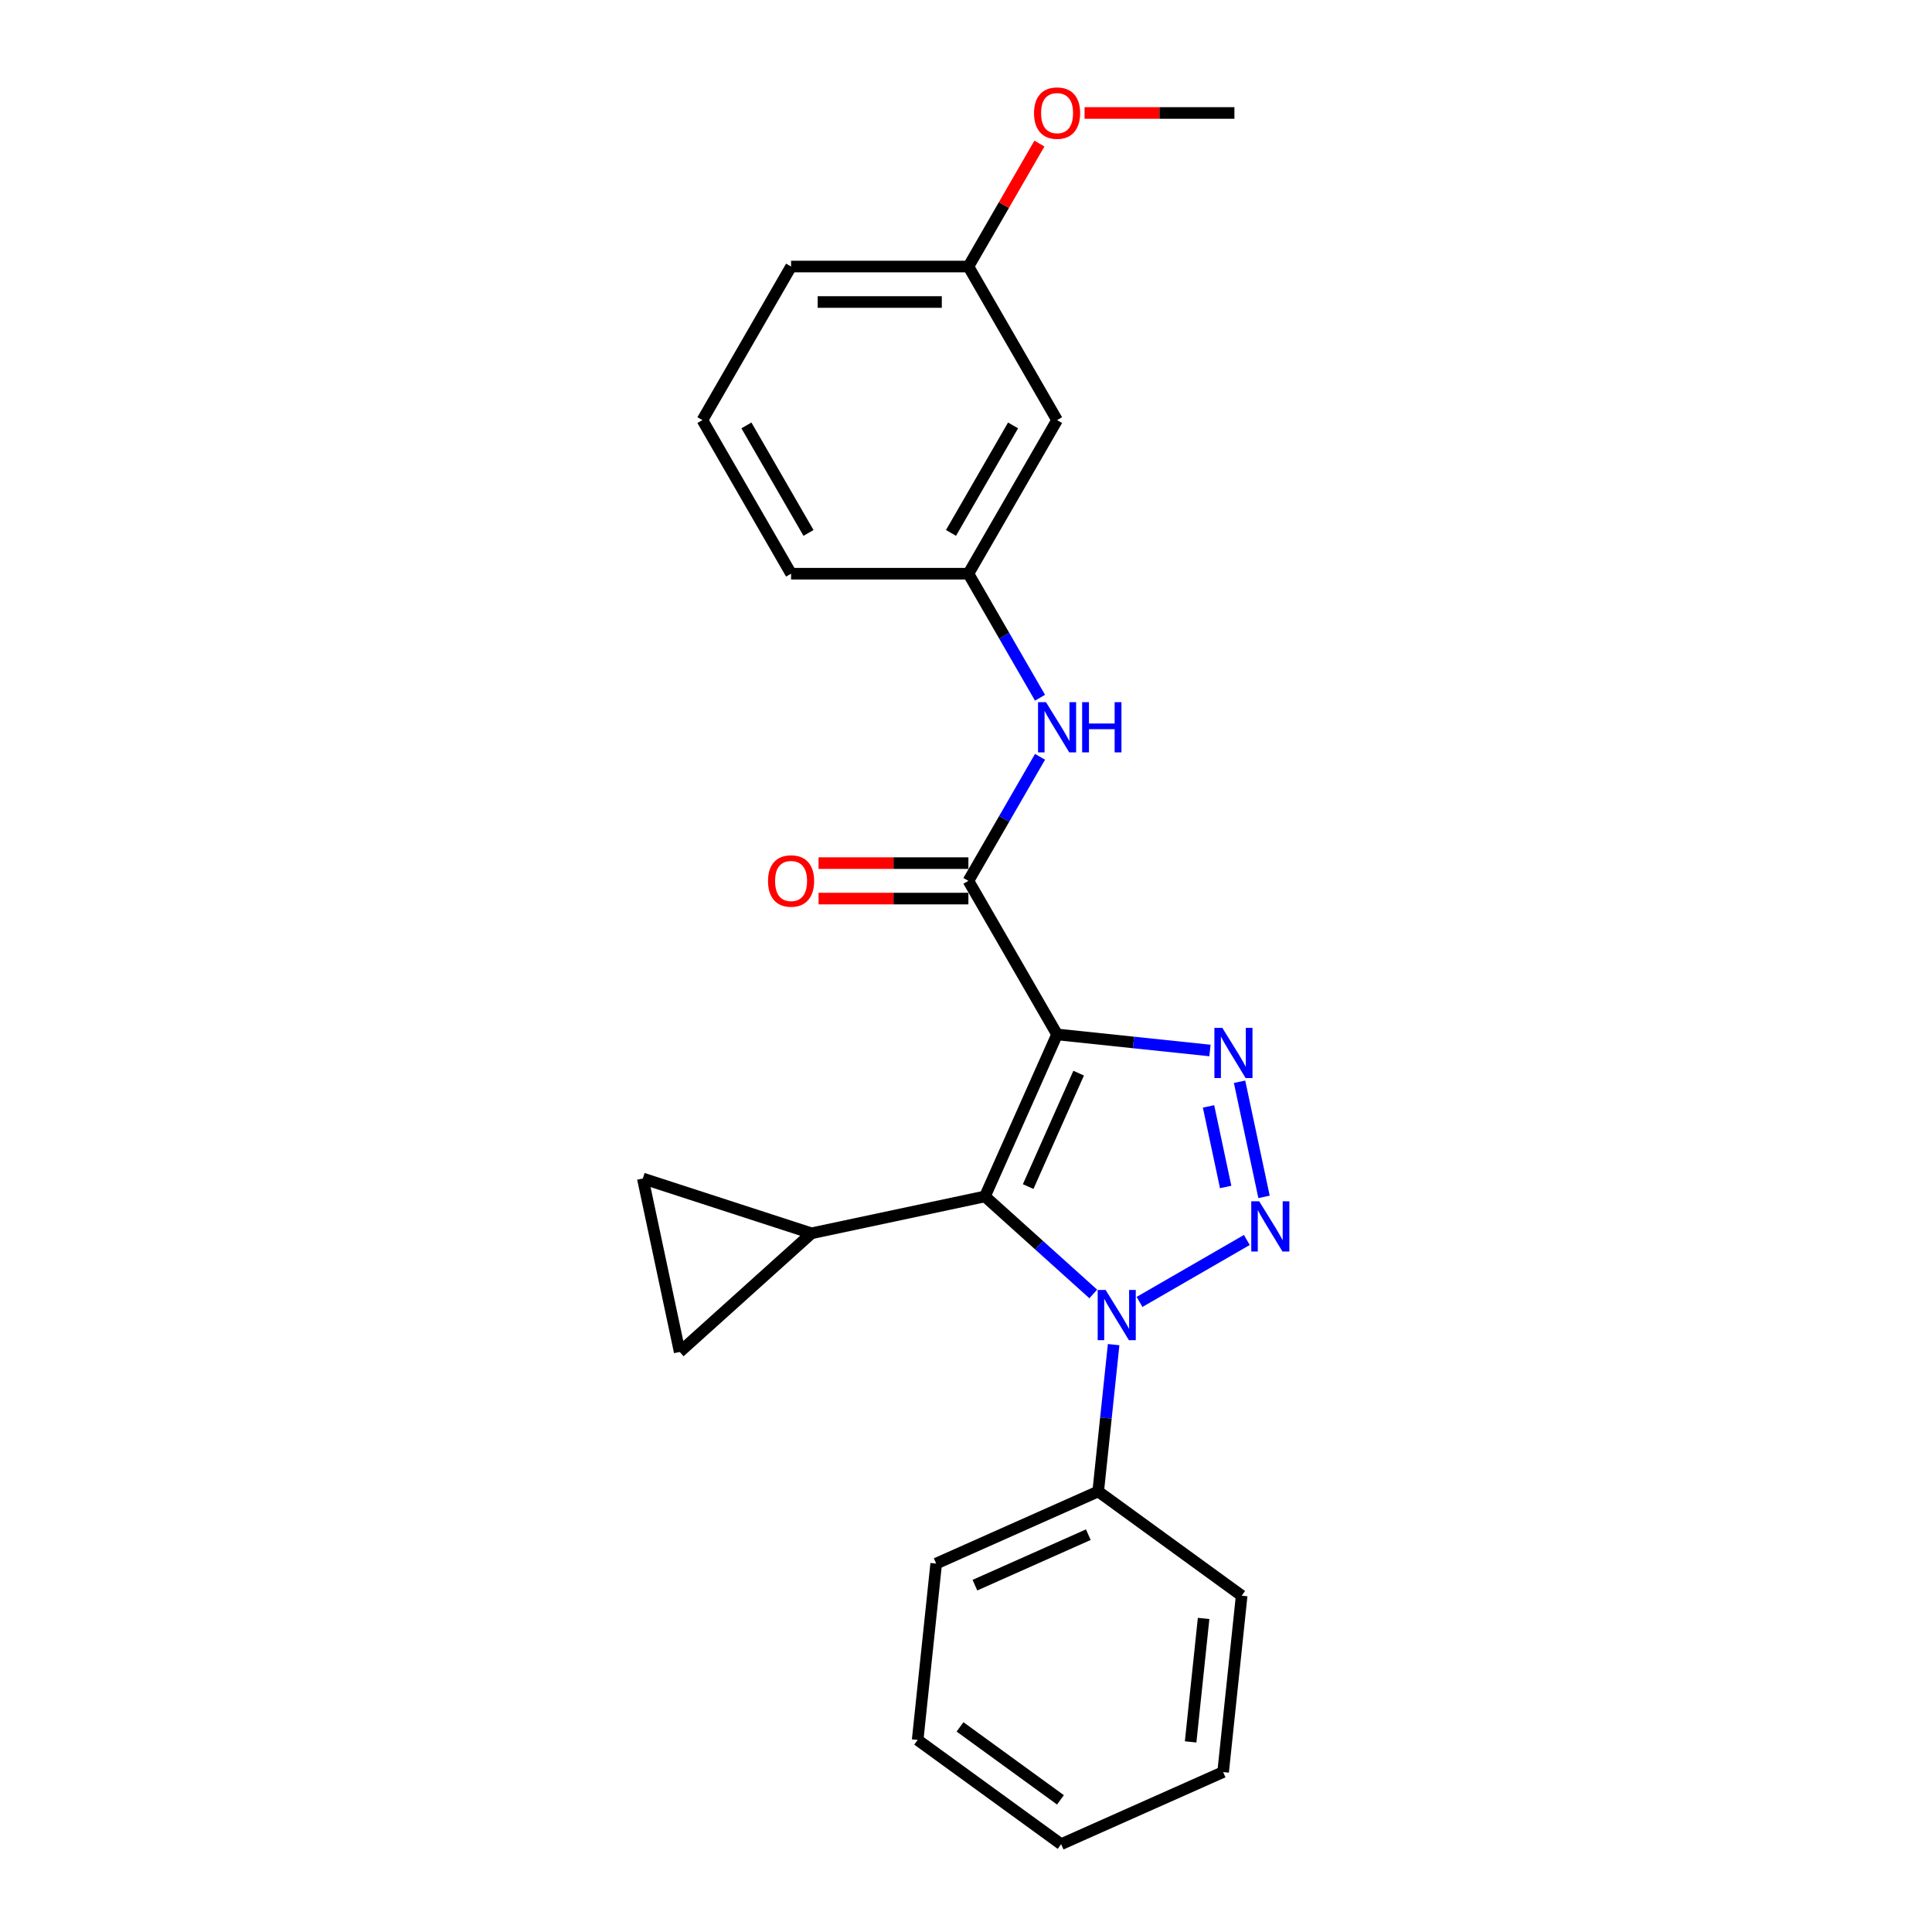 <?xml version='1.0' encoding='iso-8859-1'?>
<svg version='1.1' baseProfile='full'
              xmlns='http://www.w3.org/2000/svg'
                      xmlns:rdkit='http://www.rdkit.org/xml'
                      xmlns:xlink='http://www.w3.org/1999/xlink'
                  xml:space='preserve'
width='1000px' height='1000px' viewBox='0 0 1000 1000'>
<!-- END OF HEADER -->
<rect style='opacity:1.0;fill:#FFFFFF;stroke:none' width='1000' height='1000' x='0' y='0'> </rect>
<path class='bond-0' d='M 547.141,535.417 L 509.807,619.27' style='fill:none;fill-rule:evenodd;stroke:#000000;stroke-width:6px;stroke-linecap:butt;stroke-linejoin:miter;stroke-opacity:1' />
<path class='bond-0' d='M 558.311,555.462 L 532.178,614.159' style='fill:none;fill-rule:evenodd;stroke:#000000;stroke-width:6px;stroke-linecap:butt;stroke-linejoin:miter;stroke-opacity:1' />
<path class='bond-3' d='M 547.141,535.417 L 586.707,539.576' style='fill:none;fill-rule:evenodd;stroke:#000000;stroke-width:6px;stroke-linecap:butt;stroke-linejoin:miter;stroke-opacity:1' />
<path class='bond-3' d='M 586.707,539.576 L 626.273,543.734' style='fill:none;fill-rule:evenodd;stroke:#0000FF;stroke-width:6px;stroke-linecap:butt;stroke-linejoin:miter;stroke-opacity:1' />
<path class='bond-4' d='M 547.141,535.417 L 501.246,455.926' style='fill:none;fill-rule:evenodd;stroke:#000000;stroke-width:6px;stroke-linecap:butt;stroke-linejoin:miter;stroke-opacity:1' />
<path class='bond-2' d='M 509.807,619.27 L 537.837,644.508' style='fill:none;fill-rule:evenodd;stroke:#000000;stroke-width:6px;stroke-linecap:butt;stroke-linejoin:miter;stroke-opacity:1' />
<path class='bond-2' d='M 537.837,644.508 L 565.866,669.746' style='fill:none;fill-rule:evenodd;stroke:#0000FF;stroke-width:6px;stroke-linecap:butt;stroke-linejoin:miter;stroke-opacity:1' />
<path class='bond-5' d='M 509.807,619.27 L 420.024,638.354' style='fill:none;fill-rule:evenodd;stroke:#000000;stroke-width:6px;stroke-linecap:butt;stroke-linejoin:miter;stroke-opacity:1' />
<path class='bond-1' d='M 654.26,619.502 L 641.594,559.913' style='fill:none;fill-rule:evenodd;stroke:#0000FF;stroke-width:6px;stroke-linecap:butt;stroke-linejoin:miter;stroke-opacity:1' />
<path class='bond-1' d='M 634.403,614.381 L 625.537,572.668' style='fill:none;fill-rule:evenodd;stroke:#0000FF;stroke-width:6px;stroke-linecap:butt;stroke-linejoin:miter;stroke-opacity:1' />
<path class='bond-24' d='M 645.357,641.811 L 589.821,673.875' style='fill:none;fill-rule:evenodd;stroke:#0000FF;stroke-width:6px;stroke-linecap:butt;stroke-linejoin:miter;stroke-opacity:1' />
<path class='bond-9' d='M 576.412,695.98 L 572.418,733.977' style='fill:none;fill-rule:evenodd;stroke:#0000FF;stroke-width:6px;stroke-linecap:butt;stroke-linejoin:miter;stroke-opacity:1' />
<path class='bond-9' d='M 572.418,733.977 L 568.425,771.974' style='fill:none;fill-rule:evenodd;stroke:#000000;stroke-width:6px;stroke-linecap:butt;stroke-linejoin:miter;stroke-opacity:1' />
<path class='bond-6' d='M 501.246,455.926 L 519.779,423.826' style='fill:none;fill-rule:evenodd;stroke:#000000;stroke-width:6px;stroke-linecap:butt;stroke-linejoin:miter;stroke-opacity:1' />
<path class='bond-6' d='M 519.779,423.826 L 538.312,391.727' style='fill:none;fill-rule:evenodd;stroke:#0000FF;stroke-width:6px;stroke-linecap:butt;stroke-linejoin:miter;stroke-opacity:1' />
<path class='bond-10' d='M 501.246,446.747 L 462.466,446.747' style='fill:none;fill-rule:evenodd;stroke:#000000;stroke-width:6px;stroke-linecap:butt;stroke-linejoin:miter;stroke-opacity:1' />
<path class='bond-10' d='M 462.466,446.747 L 423.685,446.747' style='fill:none;fill-rule:evenodd;stroke:#FF0000;stroke-width:6px;stroke-linecap:butt;stroke-linejoin:miter;stroke-opacity:1' />
<path class='bond-10' d='M 501.246,465.105 L 462.466,465.105' style='fill:none;fill-rule:evenodd;stroke:#000000;stroke-width:6px;stroke-linecap:butt;stroke-linejoin:miter;stroke-opacity:1' />
<path class='bond-10' d='M 462.466,465.105 L 423.685,465.105' style='fill:none;fill-rule:evenodd;stroke:#FF0000;stroke-width:6px;stroke-linecap:butt;stroke-linejoin:miter;stroke-opacity:1' />
<path class='bond-7' d='M 420.024,638.354 L 351.812,699.772' style='fill:none;fill-rule:evenodd;stroke:#000000;stroke-width:6px;stroke-linecap:butt;stroke-linejoin:miter;stroke-opacity:1' />
<path class='bond-8' d='M 420.024,638.354 L 332.728,609.99' style='fill:none;fill-rule:evenodd;stroke:#000000;stroke-width:6px;stroke-linecap:butt;stroke-linejoin:miter;stroke-opacity:1' />
<path class='bond-11' d='M 538.312,361.143 L 519.779,329.043' style='fill:none;fill-rule:evenodd;stroke:#0000FF;stroke-width:6px;stroke-linecap:butt;stroke-linejoin:miter;stroke-opacity:1' />
<path class='bond-11' d='M 519.779,329.043 L 501.246,296.944' style='fill:none;fill-rule:evenodd;stroke:#000000;stroke-width:6px;stroke-linecap:butt;stroke-linejoin:miter;stroke-opacity:1' />
<path class='bond-25' d='M 351.812,699.772 L 332.728,609.99' style='fill:none;fill-rule:evenodd;stroke:#000000;stroke-width:6px;stroke-linecap:butt;stroke-linejoin:miter;stroke-opacity:1' />
<path class='bond-17' d='M 568.425,771.974 L 484.572,809.308' style='fill:none;fill-rule:evenodd;stroke:#000000;stroke-width:6px;stroke-linecap:butt;stroke-linejoin:miter;stroke-opacity:1' />
<path class='bond-17' d='M 563.313,794.345 L 504.616,820.478' style='fill:none;fill-rule:evenodd;stroke:#000000;stroke-width:6px;stroke-linecap:butt;stroke-linejoin:miter;stroke-opacity:1' />
<path class='bond-18' d='M 568.425,771.974 L 642.683,825.926' style='fill:none;fill-rule:evenodd;stroke:#000000;stroke-width:6px;stroke-linecap:butt;stroke-linejoin:miter;stroke-opacity:1' />
<path class='bond-12' d='M 501.246,296.944 L 547.141,217.452' style='fill:none;fill-rule:evenodd;stroke:#000000;stroke-width:6px;stroke-linecap:butt;stroke-linejoin:miter;stroke-opacity:1' />
<path class='bond-12' d='M 492.232,275.841 L 524.358,220.197' style='fill:none;fill-rule:evenodd;stroke:#000000;stroke-width:6px;stroke-linecap:butt;stroke-linejoin:miter;stroke-opacity:1' />
<path class='bond-16' d='M 501.246,296.944 L 409.458,296.944' style='fill:none;fill-rule:evenodd;stroke:#000000;stroke-width:6px;stroke-linecap:butt;stroke-linejoin:miter;stroke-opacity:1' />
<path class='bond-13' d='M 547.141,217.452 L 501.246,137.961' style='fill:none;fill-rule:evenodd;stroke:#000000;stroke-width:6px;stroke-linecap:butt;stroke-linejoin:miter;stroke-opacity:1' />
<path class='bond-14' d='M 501.246,137.961 L 519.62,106.137' style='fill:none;fill-rule:evenodd;stroke:#000000;stroke-width:6px;stroke-linecap:butt;stroke-linejoin:miter;stroke-opacity:1' />
<path class='bond-14' d='M 519.62,106.137 L 537.994,74.313' style='fill:none;fill-rule:evenodd;stroke:#FF0000;stroke-width:6px;stroke-linecap:butt;stroke-linejoin:miter;stroke-opacity:1' />
<path class='bond-26' d='M 501.246,137.961 L 409.458,137.961' style='fill:none;fill-rule:evenodd;stroke:#000000;stroke-width:6px;stroke-linecap:butt;stroke-linejoin:miter;stroke-opacity:1' />
<path class='bond-26' d='M 487.478,156.319 L 423.226,156.319' style='fill:none;fill-rule:evenodd;stroke:#000000;stroke-width:6px;stroke-linecap:butt;stroke-linejoin:miter;stroke-opacity:1' />
<path class='bond-20' d='M 561.368,58.47 L 600.148,58.47' style='fill:none;fill-rule:evenodd;stroke:#FF0000;stroke-width:6px;stroke-linecap:butt;stroke-linejoin:miter;stroke-opacity:1' />
<path class='bond-20' d='M 600.148,58.47 L 638.929,58.47' style='fill:none;fill-rule:evenodd;stroke:#000000;stroke-width:6px;stroke-linecap:butt;stroke-linejoin:miter;stroke-opacity:1' />
<path class='bond-15' d='M 363.564,217.452 L 409.458,296.944' style='fill:none;fill-rule:evenodd;stroke:#000000;stroke-width:6px;stroke-linecap:butt;stroke-linejoin:miter;stroke-opacity:1' />
<path class='bond-15' d='M 386.346,220.197 L 418.472,275.841' style='fill:none;fill-rule:evenodd;stroke:#000000;stroke-width:6px;stroke-linecap:butt;stroke-linejoin:miter;stroke-opacity:1' />
<path class='bond-19' d='M 363.564,217.452 L 409.458,137.961' style='fill:none;fill-rule:evenodd;stroke:#000000;stroke-width:6px;stroke-linecap:butt;stroke-linejoin:miter;stroke-opacity:1' />
<path class='bond-22' d='M 484.572,809.308 L 474.977,900.594' style='fill:none;fill-rule:evenodd;stroke:#000000;stroke-width:6px;stroke-linecap:butt;stroke-linejoin:miter;stroke-opacity:1' />
<path class='bond-21' d='M 642.683,825.926 L 633.088,917.212' style='fill:none;fill-rule:evenodd;stroke:#000000;stroke-width:6px;stroke-linecap:butt;stroke-linejoin:miter;stroke-opacity:1' />
<path class='bond-21' d='M 622.987,837.7 L 616.27,901.6' style='fill:none;fill-rule:evenodd;stroke:#000000;stroke-width:6px;stroke-linecap:butt;stroke-linejoin:miter;stroke-opacity:1' />
<path class='bond-23' d='M 633.088,917.212 L 549.235,954.545' style='fill:none;fill-rule:evenodd;stroke:#000000;stroke-width:6px;stroke-linecap:butt;stroke-linejoin:miter;stroke-opacity:1' />
<path class='bond-27' d='M 474.977,900.594 L 549.235,954.545' style='fill:none;fill-rule:evenodd;stroke:#000000;stroke-width:6px;stroke-linecap:butt;stroke-linejoin:miter;stroke-opacity:1' />
<path class='bond-27' d='M 496.906,893.835 L 548.887,931.601' style='fill:none;fill-rule:evenodd;stroke:#000000;stroke-width:6px;stroke-linecap:butt;stroke-linejoin:miter;stroke-opacity:1' />
<path  class='atom-2' d='M 651.764 621.797
L 660.282 635.565
Q 661.127 636.924, 662.485 639.384
Q 663.844 641.844, 663.917 641.99
L 663.917 621.797
L 667.368 621.797
L 667.368 647.791
L 663.807 647.791
L 654.665 632.738
Q 653.6 630.976, 652.462 628.956
Q 651.36 626.937, 651.03 626.313
L 651.03 647.791
L 647.652 647.791
L 647.652 621.797
L 651.764 621.797
' fill='#0000FF'/>
<path  class='atom-3' d='M 572.273 667.691
L 580.791 681.46
Q 581.635 682.818, 582.994 685.278
Q 584.352 687.738, 584.426 687.885
L 584.426 667.691
L 587.877 667.691
L 587.877 693.686
L 584.316 693.686
L 575.174 678.632
Q 574.109 676.87, 572.971 674.851
Q 571.869 672.831, 571.539 672.207
L 571.539 693.686
L 568.161 693.686
L 568.161 667.691
L 572.273 667.691
' fill='#0000FF'/>
<path  class='atom-4' d='M 632.68 532.014
L 641.198 545.783
Q 642.043 547.141, 643.401 549.601
Q 644.76 552.061, 644.833 552.208
L 644.833 532.014
L 648.284 532.014
L 648.284 558.009
L 644.723 558.009
L 635.581 542.955
Q 634.516 541.193, 633.378 539.174
Q 632.276 537.154, 631.946 536.53
L 631.946 558.009
L 628.568 558.009
L 628.568 532.014
L 632.68 532.014
' fill='#0000FF'/>
<path  class='atom-7' d='M 541.395 363.437
L 549.913 377.206
Q 550.757 378.564, 552.116 381.024
Q 553.474 383.484, 553.547 383.631
L 553.547 363.437
L 556.999 363.437
L 556.999 389.432
L 553.437 389.432
L 544.295 374.379
Q 543.23 372.616, 542.092 370.597
Q 540.991 368.578, 540.66 367.953
L 540.66 389.432
L 537.283 389.432
L 537.283 363.437
L 541.395 363.437
' fill='#0000FF'/>
<path  class='atom-7' d='M 560.12 363.437
L 563.644 363.437
L 563.644 374.489
L 576.935 374.489
L 576.935 363.437
L 580.46 363.437
L 580.46 389.432
L 576.935 389.432
L 576.935 377.426
L 563.644 377.426
L 563.644 389.432
L 560.12 389.432
L 560.12 363.437
' fill='#0000FF'/>
<path  class='atom-11' d='M 397.525 455.999
Q 397.525 449.758, 400.609 446.27
Q 403.694 442.782, 409.458 442.782
Q 415.222 442.782, 418.306 446.27
Q 421.39 449.758, 421.39 455.999
Q 421.39 462.314, 418.27 465.912
Q 415.149 469.474, 409.458 469.474
Q 403.73 469.474, 400.609 465.912
Q 397.525 462.351, 397.525 455.999
M 409.458 466.537
Q 413.423 466.537, 415.553 463.893
Q 417.719 461.213, 417.719 455.999
Q 417.719 450.896, 415.553 448.326
Q 413.423 445.719, 409.458 445.719
Q 405.493 445.719, 403.326 448.289
Q 401.197 450.859, 401.197 455.999
Q 401.197 461.25, 403.326 463.893
Q 405.493 466.537, 409.458 466.537
' fill='#FF0000'/>
<path  class='atom-15' d='M 535.208 58.544
Q 535.208 52.302, 538.292 48.814
Q 541.376 45.326, 547.141 45.326
Q 552.905 45.326, 555.989 48.814
Q 559.073 52.302, 559.073 58.544
Q 559.073 64.859, 555.952 68.457
Q 552.832 72.018, 547.141 72.018
Q 541.413 72.018, 538.292 68.457
Q 535.208 64.895, 535.208 58.544
M 547.141 69.081
Q 551.106 69.081, 553.235 66.437
Q 555.402 63.757, 555.402 58.544
Q 555.402 53.44, 553.235 50.87
Q 551.106 48.263, 547.141 48.263
Q 543.175 48.263, 541.009 50.833
Q 538.88 53.403, 538.88 58.544
Q 538.88 63.794, 541.009 66.437
Q 543.175 69.081, 547.141 69.081
' fill='#FF0000'/>
</svg>
